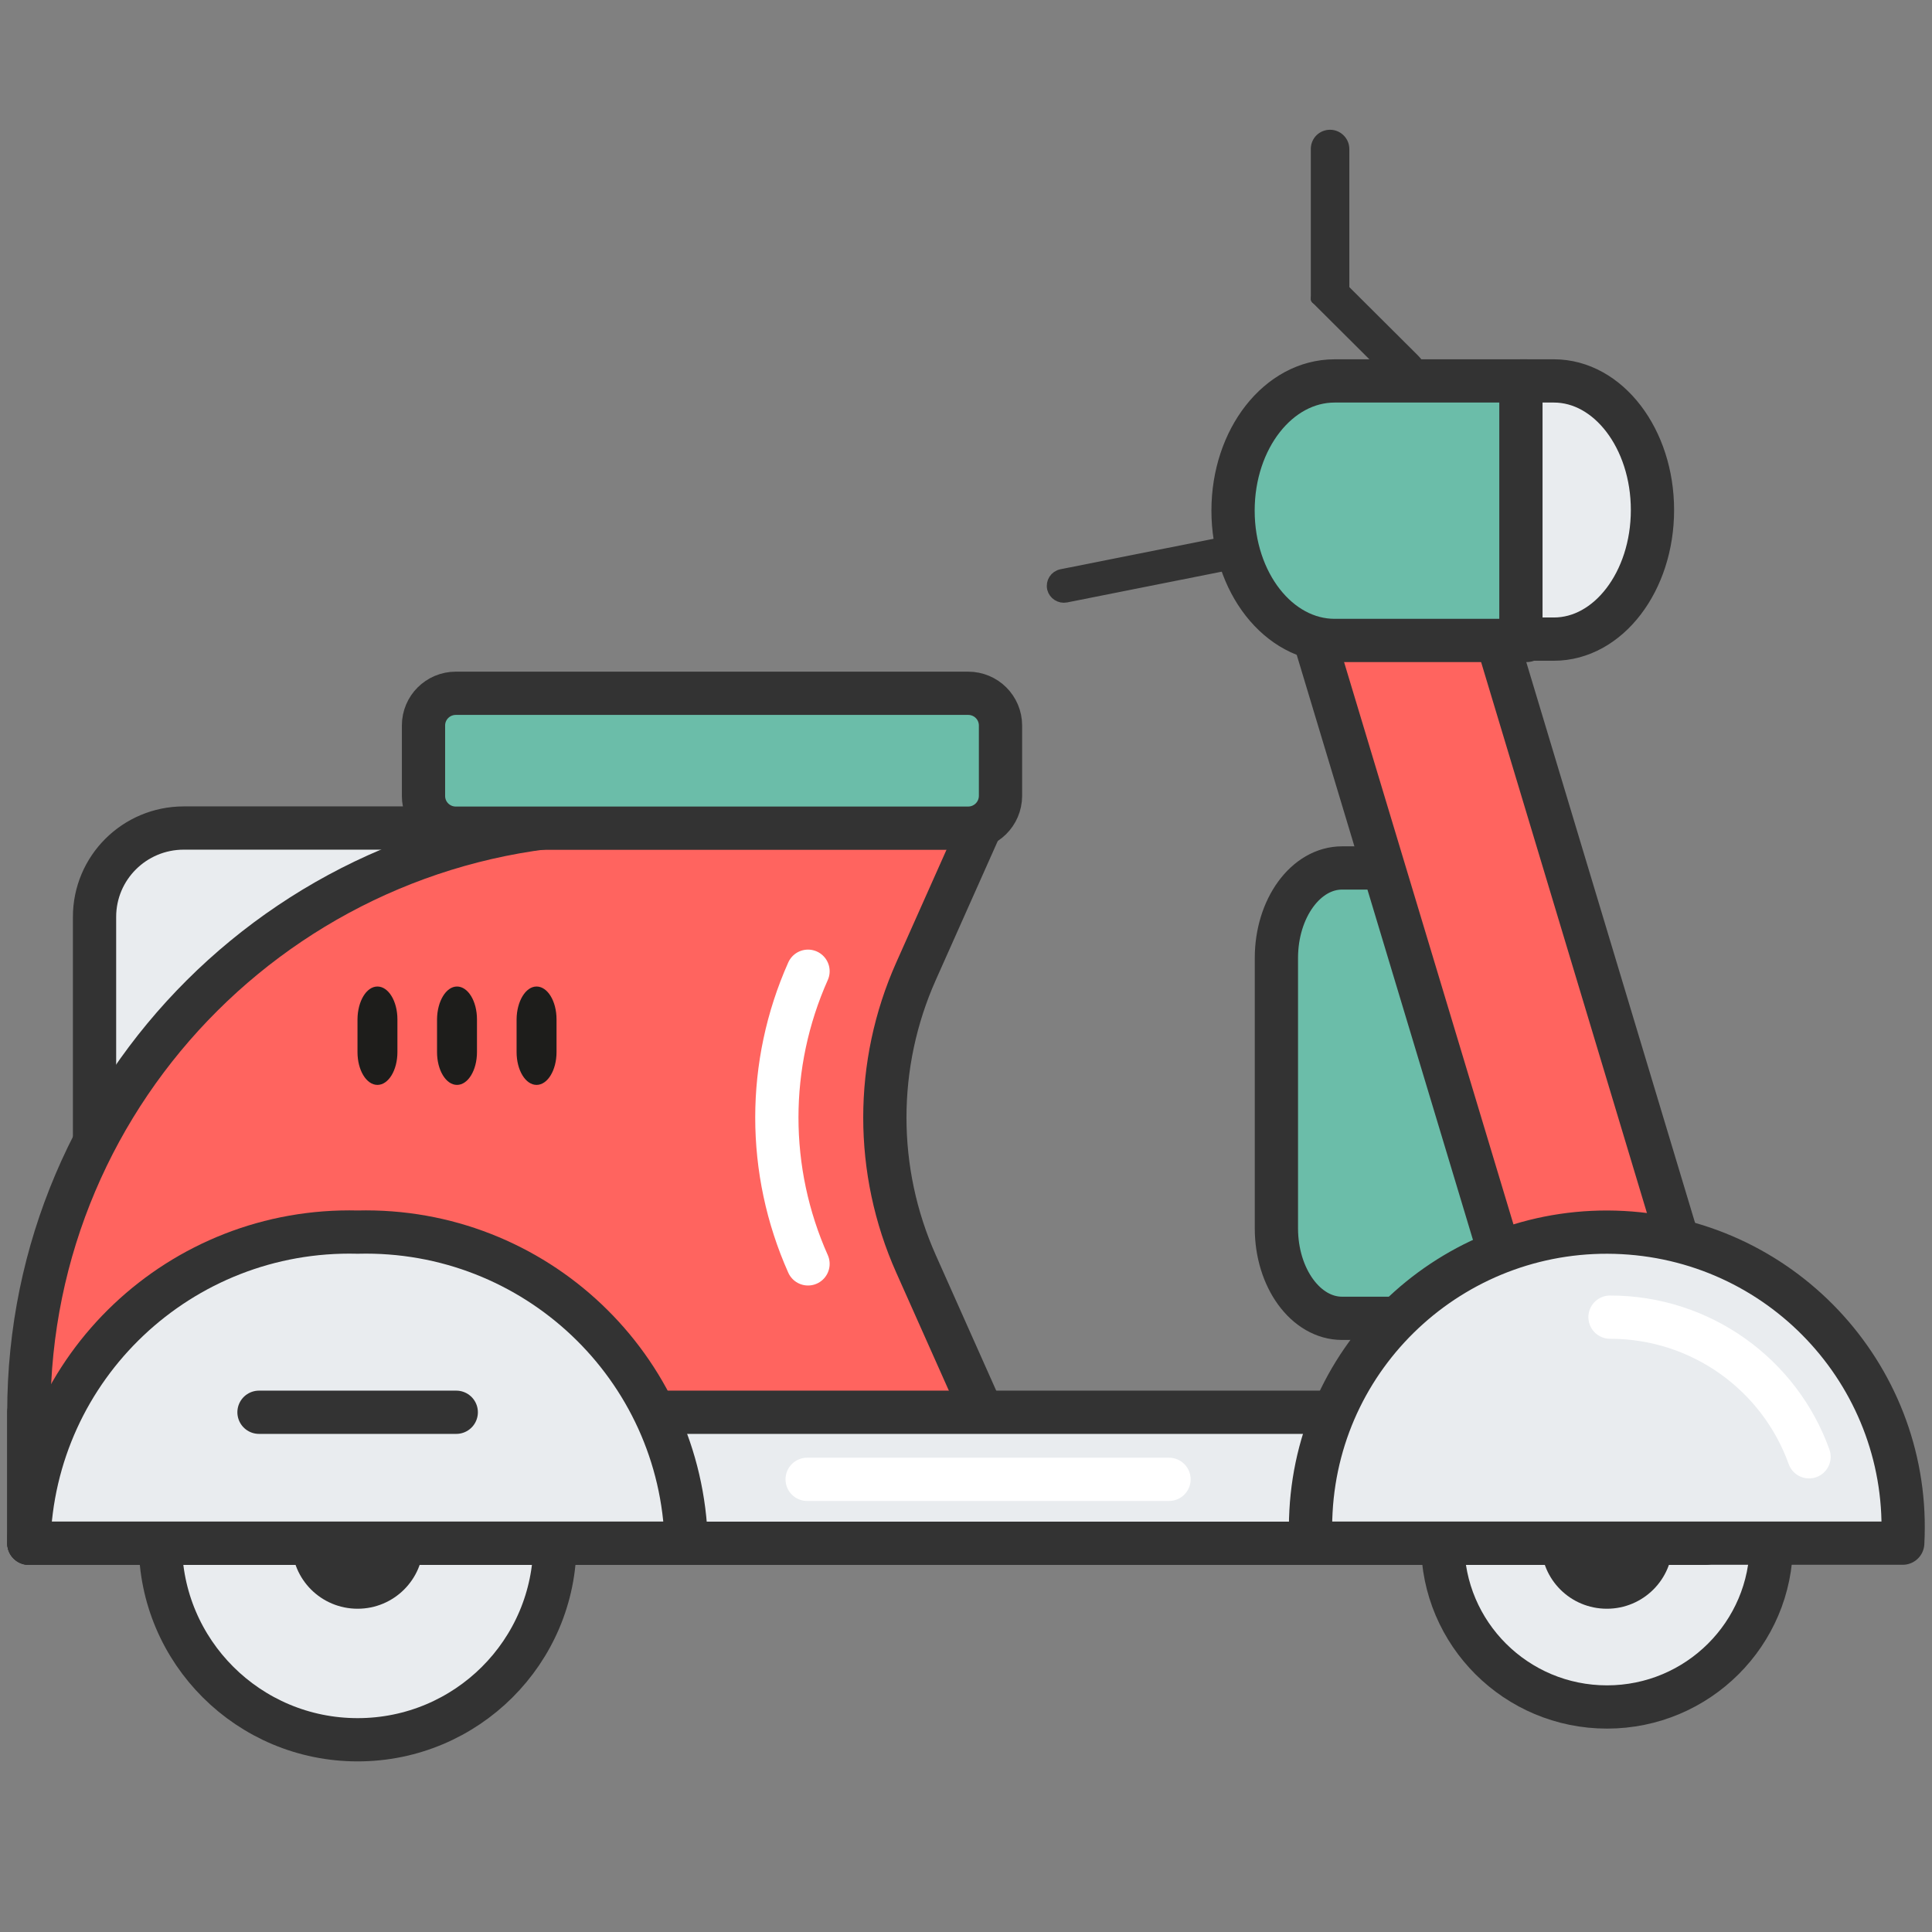 <svg width="134" height="134" viewBox="0 0 134 134" fill="none" xmlns="http://www.w3.org/2000/svg">
<rect x="0" y="0" width="134" height="134" fill="#808080" stroke="none"/>
<path d="M99.927 60.2H93.086C90.565 60.2 88.529 62.999 88.529 66.447V85.19C88.529 88.638 90.565 91.437 93.086 91.437H106.767L99.927 60.2Z" fill="#6BBDA9" stroke="#333333" stroke-width="3" stroke-miterlimit="10" stroke-linecap="round" stroke-linejoin="round"/>
<path d="M111.459 118.393C117.754 118.393 122.857 113.31 122.857 107.041C122.857 100.771 117.754 95.688 111.459 95.688C105.164 95.688 100.062 100.771 100.062 107.041C100.062 113.31 105.164 118.393 111.459 118.393Z" fill="#E9ECEF" stroke="#333333" stroke-width="3" stroke-miterlimit="10" stroke-linecap="round" stroke-linejoin="round"/>
<path d="M24.805 120.667C32.361 120.667 38.486 114.566 38.486 107.04C38.486 99.514 32.361 93.413 24.805 93.413C17.249 93.413 11.124 99.514 11.124 107.04C11.124 114.566 17.249 120.667 24.805 120.667Z" fill="#E9ECEF" stroke="#333333" stroke-width="3" stroke-miterlimit="10" stroke-linecap="round" stroke-linejoin="round"/>
<path d="M98.761 35.621L96.798 34.345V26.204L91.29 20.718L91.92 18.783L98.089 24.927C98.513 25.349 98.761 25.936 98.761 26.533V35.621Z" fill="#333333" stroke="#333333" stroke-width="0.75" stroke-miterlimit="10" stroke-linecap="round" stroke-linejoin="round"/>
<path d="M92.251 9.375C92.778 9.375 93.212 9.808 93.212 10.333V20.728H91.29V10.333C91.29 9.797 91.714 9.375 92.251 9.375Z" fill="#333333" stroke="#333333" stroke-width="0.75" stroke-miterlimit="10" stroke-linecap="round" stroke-linejoin="round"/>
<path d="M73.62 39.851L88.675 36.856L89.047 38.41L73.94 41.416C73.517 41.498 73.103 41.23 73 40.819C72.897 40.376 73.176 39.944 73.62 39.851Z" fill="#333333" stroke="#333333" stroke-width="0.75" stroke-miterlimit="10" stroke-linecap="round" stroke-linejoin="round"/>
<path d="M24.804 111.579C22.283 111.579 20.247 109.552 20.247 107.04C20.247 104.529 22.283 102.501 24.804 102.501C27.325 102.501 29.361 104.529 29.361 107.04C29.361 109.541 27.325 111.579 24.804 111.579Z" fill="#333333"/>
<path d="M111.45 111.579C108.929 111.579 106.893 109.552 106.893 107.04C106.893 104.529 108.929 102.501 111.45 102.501C113.971 102.501 116.007 104.529 116.007 107.04C116.007 109.541 113.971 111.579 111.45 111.579Z" fill="#333333"/>
<path d="M31.305 57.431H12.747C9.326 57.431 6.557 60.189 6.557 63.596V82.081L31.305 57.431Z" fill="#E9ECEF" stroke="#333333" stroke-width="3" stroke-miterlimit="10" stroke-linecap="round" stroke-linejoin="round"/>
<path d="M68.122 97.952V107.041H2V97.952C2 75.371 20.372 57.071 43.043 57.071H68.122L63.534 67.363C60.651 73.827 60.651 81.196 63.534 87.66L68.122 97.952Z" fill="#FF645F" stroke="#333333" stroke-width="3" stroke-miterlimit="10" stroke-linecap="round" stroke-linejoin="round"/>
<path d="M116.534 86.589L117.102 88.391H104.661L103.907 86.589L90.225 41.169L87.942 36.63H100.579L102.863 41.169L116.534 86.589Z" fill="#FF645F" stroke="#333333" stroke-width="3" stroke-miterlimit="10" stroke-linecap="round" stroke-linejoin="round"/>
<path d="M92.57 26.42H105.879V44.421H92.57C88.674 44.421 85.522 40.397 85.522 35.415C85.522 30.434 88.674 26.42 92.57 26.42Z" fill="#6BBDA9" stroke="#333333" stroke-width="3" stroke-miterlimit="10" stroke-linecap="round" stroke-linejoin="round"/>
<path d="M105.488 26.42H107.772C111.554 26.42 114.612 30.434 114.612 35.374C114.612 40.325 111.554 44.328 107.772 44.328H105.488V26.42Z" fill="#E9ECEF" stroke="#333333" stroke-width="3" stroke-miterlimit="10" stroke-linecap="round" stroke-linejoin="round"/>
<path d="M26.179 68.423C26.944 68.423 27.564 69.442 27.564 70.698V72.973C27.564 74.228 26.944 75.247 26.179 75.247C25.415 75.247 24.795 74.228 24.795 72.973V70.698C24.805 69.442 25.415 68.423 26.179 68.423Z" fill="#1D1D1B"/>
<path d="M31.697 68.423C32.462 68.423 33.082 69.442 33.082 70.698V72.973C33.082 74.228 32.462 75.247 31.697 75.247C30.933 75.247 30.312 74.228 30.312 72.973V70.698C30.323 69.442 30.943 68.423 31.697 68.423Z" fill="#1D1D1B"/>
<path d="M37.215 68.423C37.98 68.423 38.6 69.442 38.6 70.698V72.973C38.6 74.228 37.98 75.247 37.215 75.247C36.45 75.247 35.83 74.228 35.83 72.973V70.698C35.841 69.442 36.461 68.423 37.215 68.423Z" fill="#1D1D1B"/>
<path d="M2 97.952H118.29V107.04H2V97.952Z" fill="#E9ECEF" stroke="#333333" stroke-width="3" stroke-miterlimit="10" stroke-linecap="round" stroke-linejoin="round"/>
<path d="M131.97 107.03C132.58 95.739 123.89 86.095 112.554 85.488C101.219 84.881 91.536 93.537 90.927 104.828C90.885 105.558 90.885 106.289 90.927 107.03H131.97Z" fill="#E9ECEF" stroke="#333333" stroke-width="3" stroke-miterlimit="10" stroke-linecap="round" stroke-linejoin="round"/>
<path d="M47.6 107.03C47.28 94.803 37.081 85.148 24.805 85.457C12.53 85.148 2.32 94.803 2 107.03H47.6Z" fill="#E9ECEF" stroke="#333333" stroke-width="3" stroke-miterlimit="10" stroke-linecap="round" stroke-linejoin="round"/>
<path d="M17.964 97.952H31.645H17.964Z" fill="#333333"/>
<path d="M17.964 97.952H31.645" stroke="#333333" stroke-width="3" stroke-miterlimit="10" stroke-linecap="round" stroke-linejoin="round"/>
<path d="M55.982 102.604H81.081H55.982Z" fill="#E9ECEF"/>
<path d="M55.982 102.604H81.081" stroke="white" stroke-width="3" stroke-miterlimit="10" stroke-linecap="round" stroke-linejoin="round"/>
<path d="M67.141 57.441H31.615C30.375 57.441 29.373 56.443 29.373 55.208V50.319C29.373 49.084 30.375 48.085 31.615 48.085H67.151C68.391 48.085 69.393 49.084 69.393 50.319V55.208C69.383 56.453 68.38 57.441 67.141 57.441Z" fill="#6BBDA9" stroke="#333333" stroke-width="3" stroke-miterlimit="10" stroke-linecap="round" stroke-linejoin="round"/>
<path d="M125.472 101.04C123.447 95.389 118.032 91.355 111.667 91.355L125.472 101.04Z" fill="#E9ECEF"/>
<path d="M125.472 101.04C123.447 95.389 118.032 91.355 111.667 91.355" stroke="white" stroke-width="3" stroke-miterlimit="10" stroke-linecap="round" stroke-linejoin="round"/>
<path d="M56.043 67.363C53.16 73.827 53.16 81.196 56.043 87.66V67.363Z" fill="#FF645F"/>
<path d="M56.043 67.363C53.16 73.827 53.16 81.196 56.043 87.66" stroke="white" stroke-width="3" stroke-miterlimit="10" stroke-linecap="round" stroke-linejoin="round"/>
</svg>

